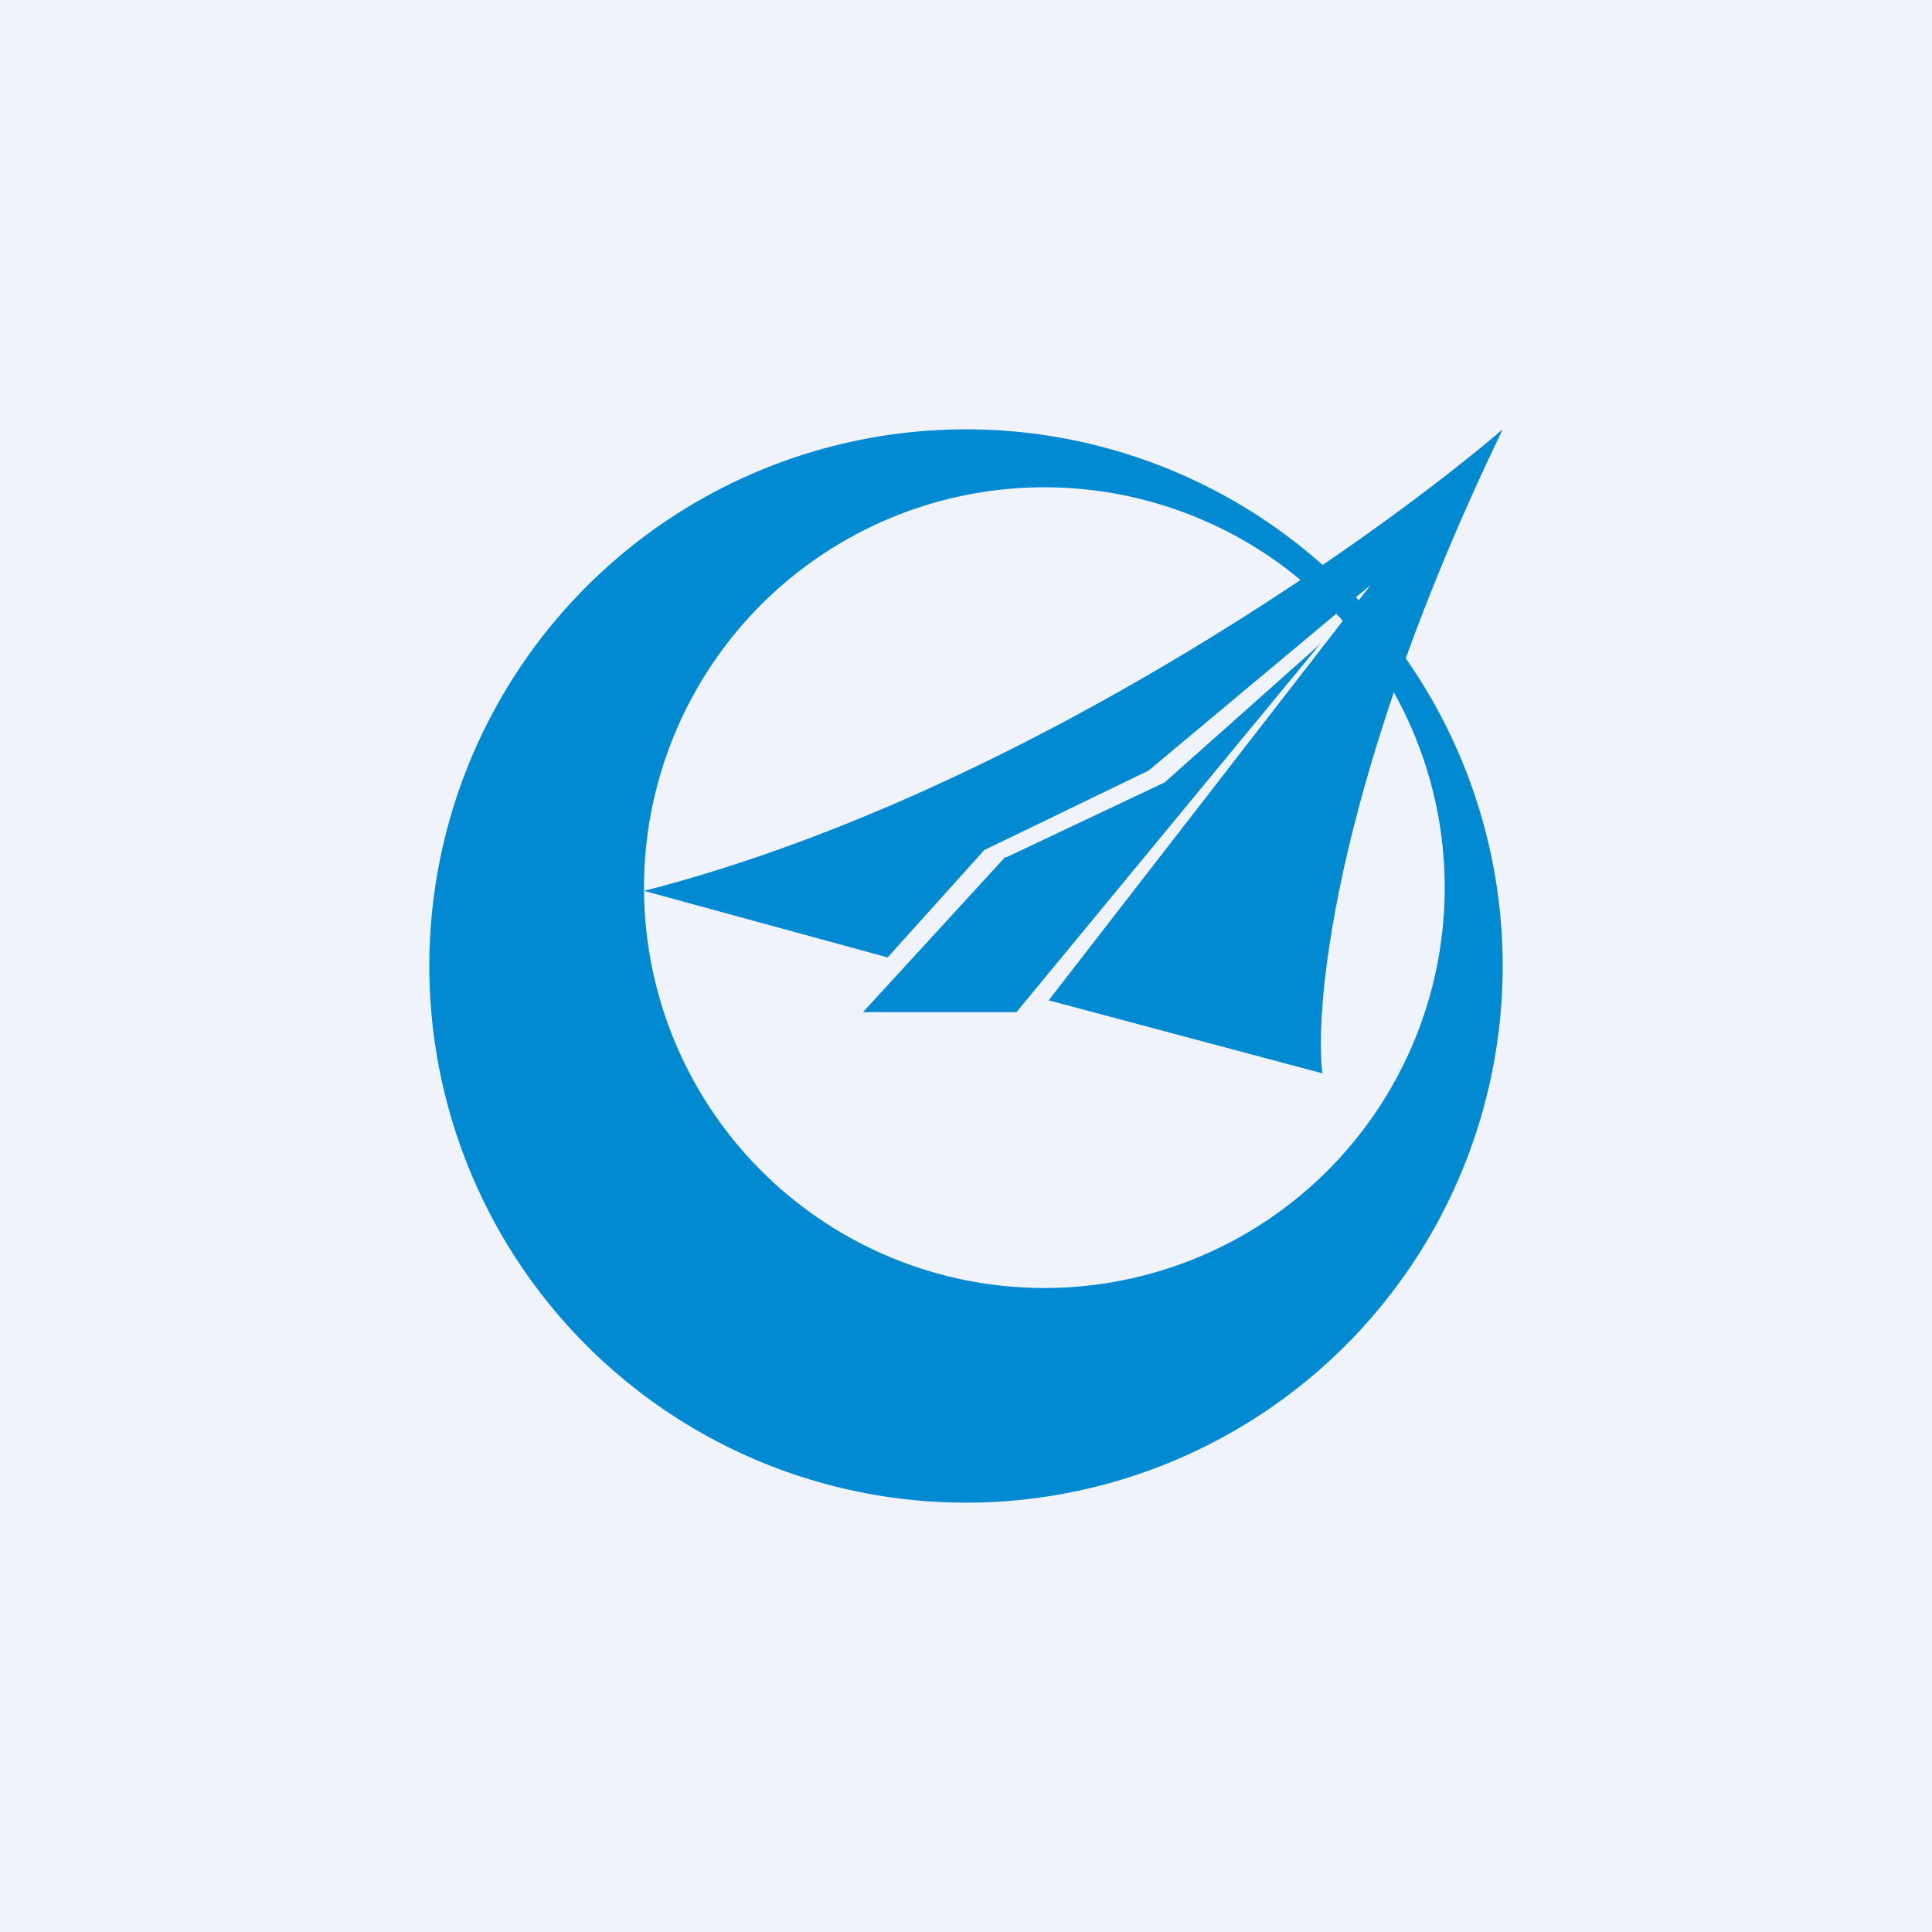 <!-- by TradingView --><svg width="18" height="18" viewBox="0 0 18 18" xmlns="http://www.w3.org/2000/svg"><path fill="#F0F3FA" d="M0 0h18v18H0z"/><path fill-rule="evenodd" d="M9 14A5 5 0 1 0 9 4a5 5 0 0 0 0 10Zm.73-2a3.73 3.73 0 1 0 0-7.46 3.73 3.73 0 0 0 0 7.46Z" fill="#0189D1"/><path d="M9.37 7.98 8.04 9.43h1.43L12.3 6l-1.45 1.29-1.48.7Z" fill="#0189D1"/><path d="M14 4c-1.25 1.07-4.6 3.43-8 4.3l2.27.62.9-1 1.53-.74 2.07-1.73-3 3.87 2.55.68c-.08-.68.15-2.83 1.68-6Z" fill="#0189D1"/></svg>